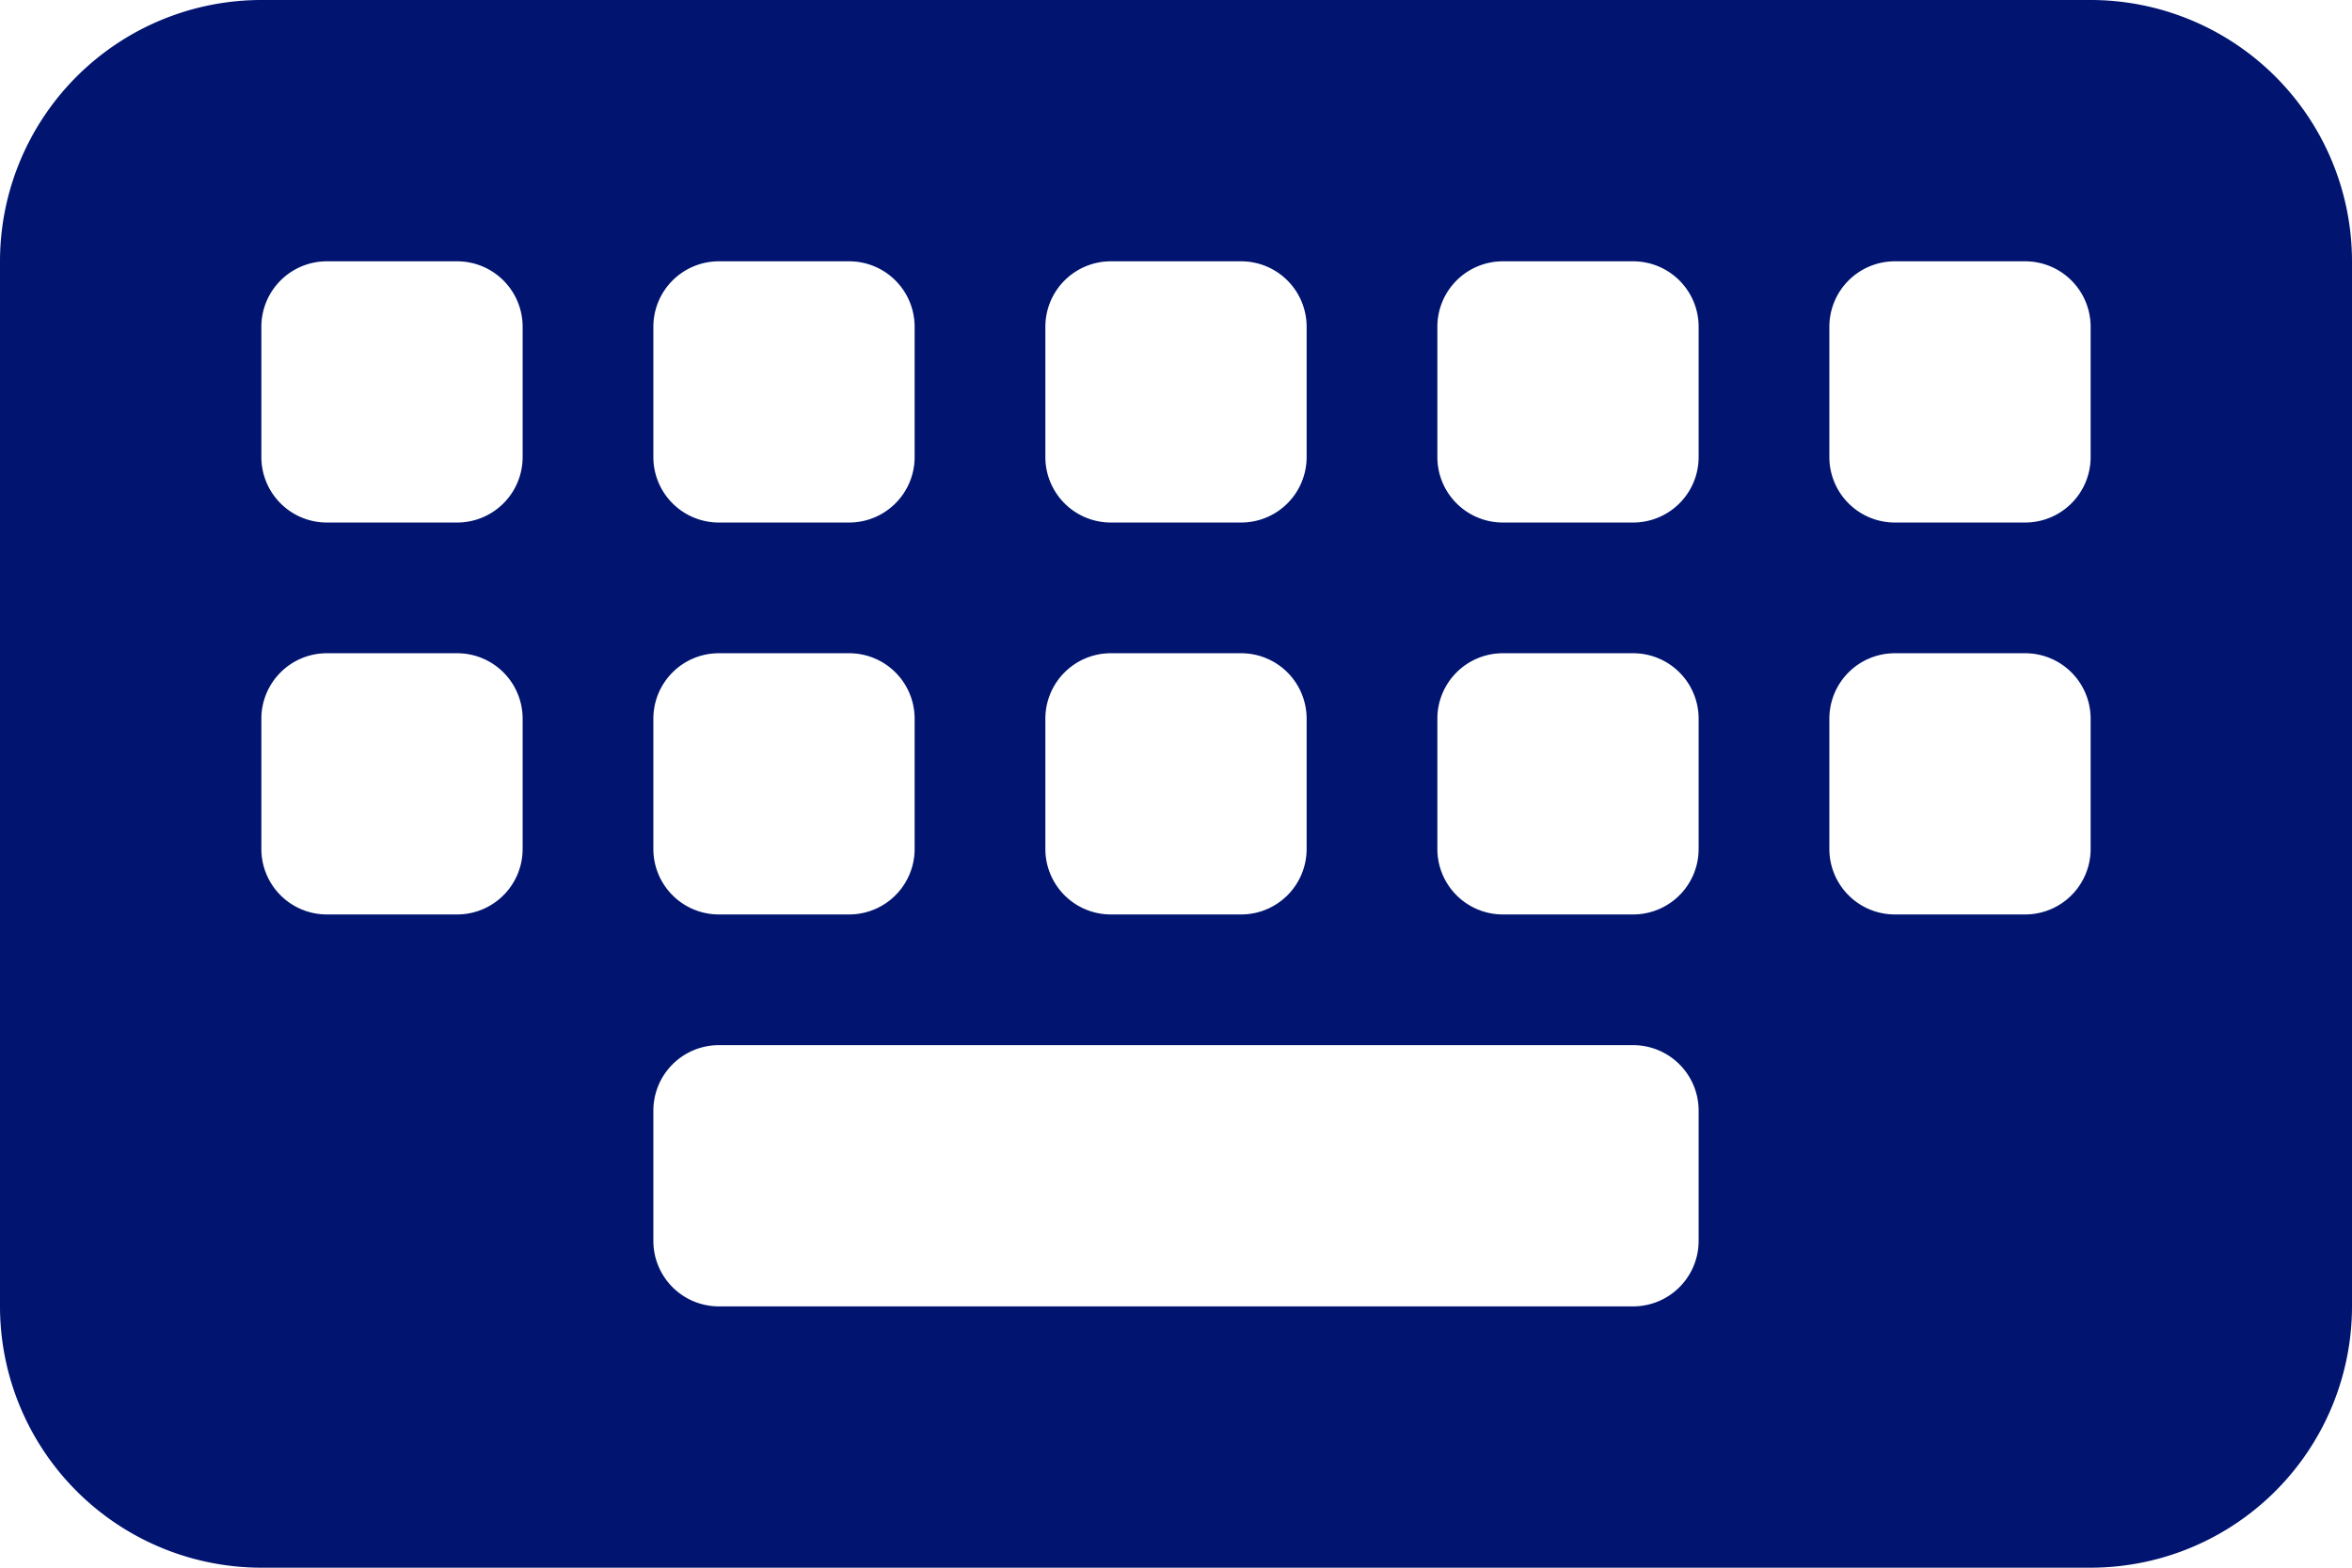<svg xmlns="http://www.w3.org/2000/svg" width="26.682" height="17.788" viewBox="0 0 26.682 17.788">
  <path id="keyboard-solid-full" d="M34.965,128A2.967,2.967,0,0,0,32,130.965v11.858a2.967,2.967,0,0,0,2.965,2.965H55.717a2.967,2.967,0,0,0,2.965-2.965V130.965A2.967,2.967,0,0,0,55.717,128Zm.741,2.965h1.482a.743.743,0,0,1,.741.741v1.482a.743.743,0,0,1-.741.741H35.706a.743.743,0,0,1-.741-.741v-1.482A.743.743,0,0,1,35.706,130.965Zm-.741,5.188a.743.743,0,0,1,.741-.741h1.482a.743.743,0,0,1,.741.741v1.482a.743.743,0,0,1-.741.741H35.706a.743.743,0,0,1-.741-.741Zm5.188-5.188h1.482a.743.743,0,0,1,.741.741v1.482a.743.743,0,0,1-.741.741H40.153a.743.743,0,0,1-.741-.741v-1.482A.743.743,0,0,1,40.153,130.965Zm-.741,5.188a.743.743,0,0,1,.741-.741h1.482a.743.743,0,0,1,.741.741v1.482a.743.743,0,0,1-.741.741H40.153a.743.743,0,0,1-.741-.741Zm.741,3.706H50.529a.743.743,0,0,1,.741.741v1.482a.743.743,0,0,1-.741.741H40.153a.743.743,0,0,1-.741-.741V140.6A.743.743,0,0,1,40.153,139.859Zm3.706-8.153a.743.743,0,0,1,.741-.741h1.482a.743.743,0,0,1,.741.741v1.482a.743.743,0,0,1-.741.741H44.6a.743.743,0,0,1-.741-.741Zm.741,3.706h1.482a.743.743,0,0,1,.741.741v1.482a.743.743,0,0,1-.741.741H44.6a.743.743,0,0,1-.741-.741v-1.482A.743.743,0,0,1,44.6,135.412Zm3.706-3.706a.743.743,0,0,1,.741-.741h1.482a.743.743,0,0,1,.741.741v1.482a.743.743,0,0,1-.741.741H49.047a.743.743,0,0,1-.741-.741Zm.741,3.706h1.482a.743.743,0,0,1,.741.741v1.482a.743.743,0,0,1-.741.741H49.047a.743.743,0,0,1-.741-.741v-1.482A.743.743,0,0,1,49.047,135.412Zm3.706-3.706a.743.743,0,0,1,.741-.741h1.482a.743.743,0,0,1,.741.741v1.482a.743.743,0,0,1-.741.741H53.494a.743.743,0,0,1-.741-.741Zm.741,3.706h1.482a.743.743,0,0,1,.741.741v1.482a.743.743,0,0,1-.741.741H53.494a.743.743,0,0,1-.741-.741v-1.482A.743.743,0,0,1,53.494,135.412Z" transform="translate(-32 -128)" fill="#001470"/>
</svg>
